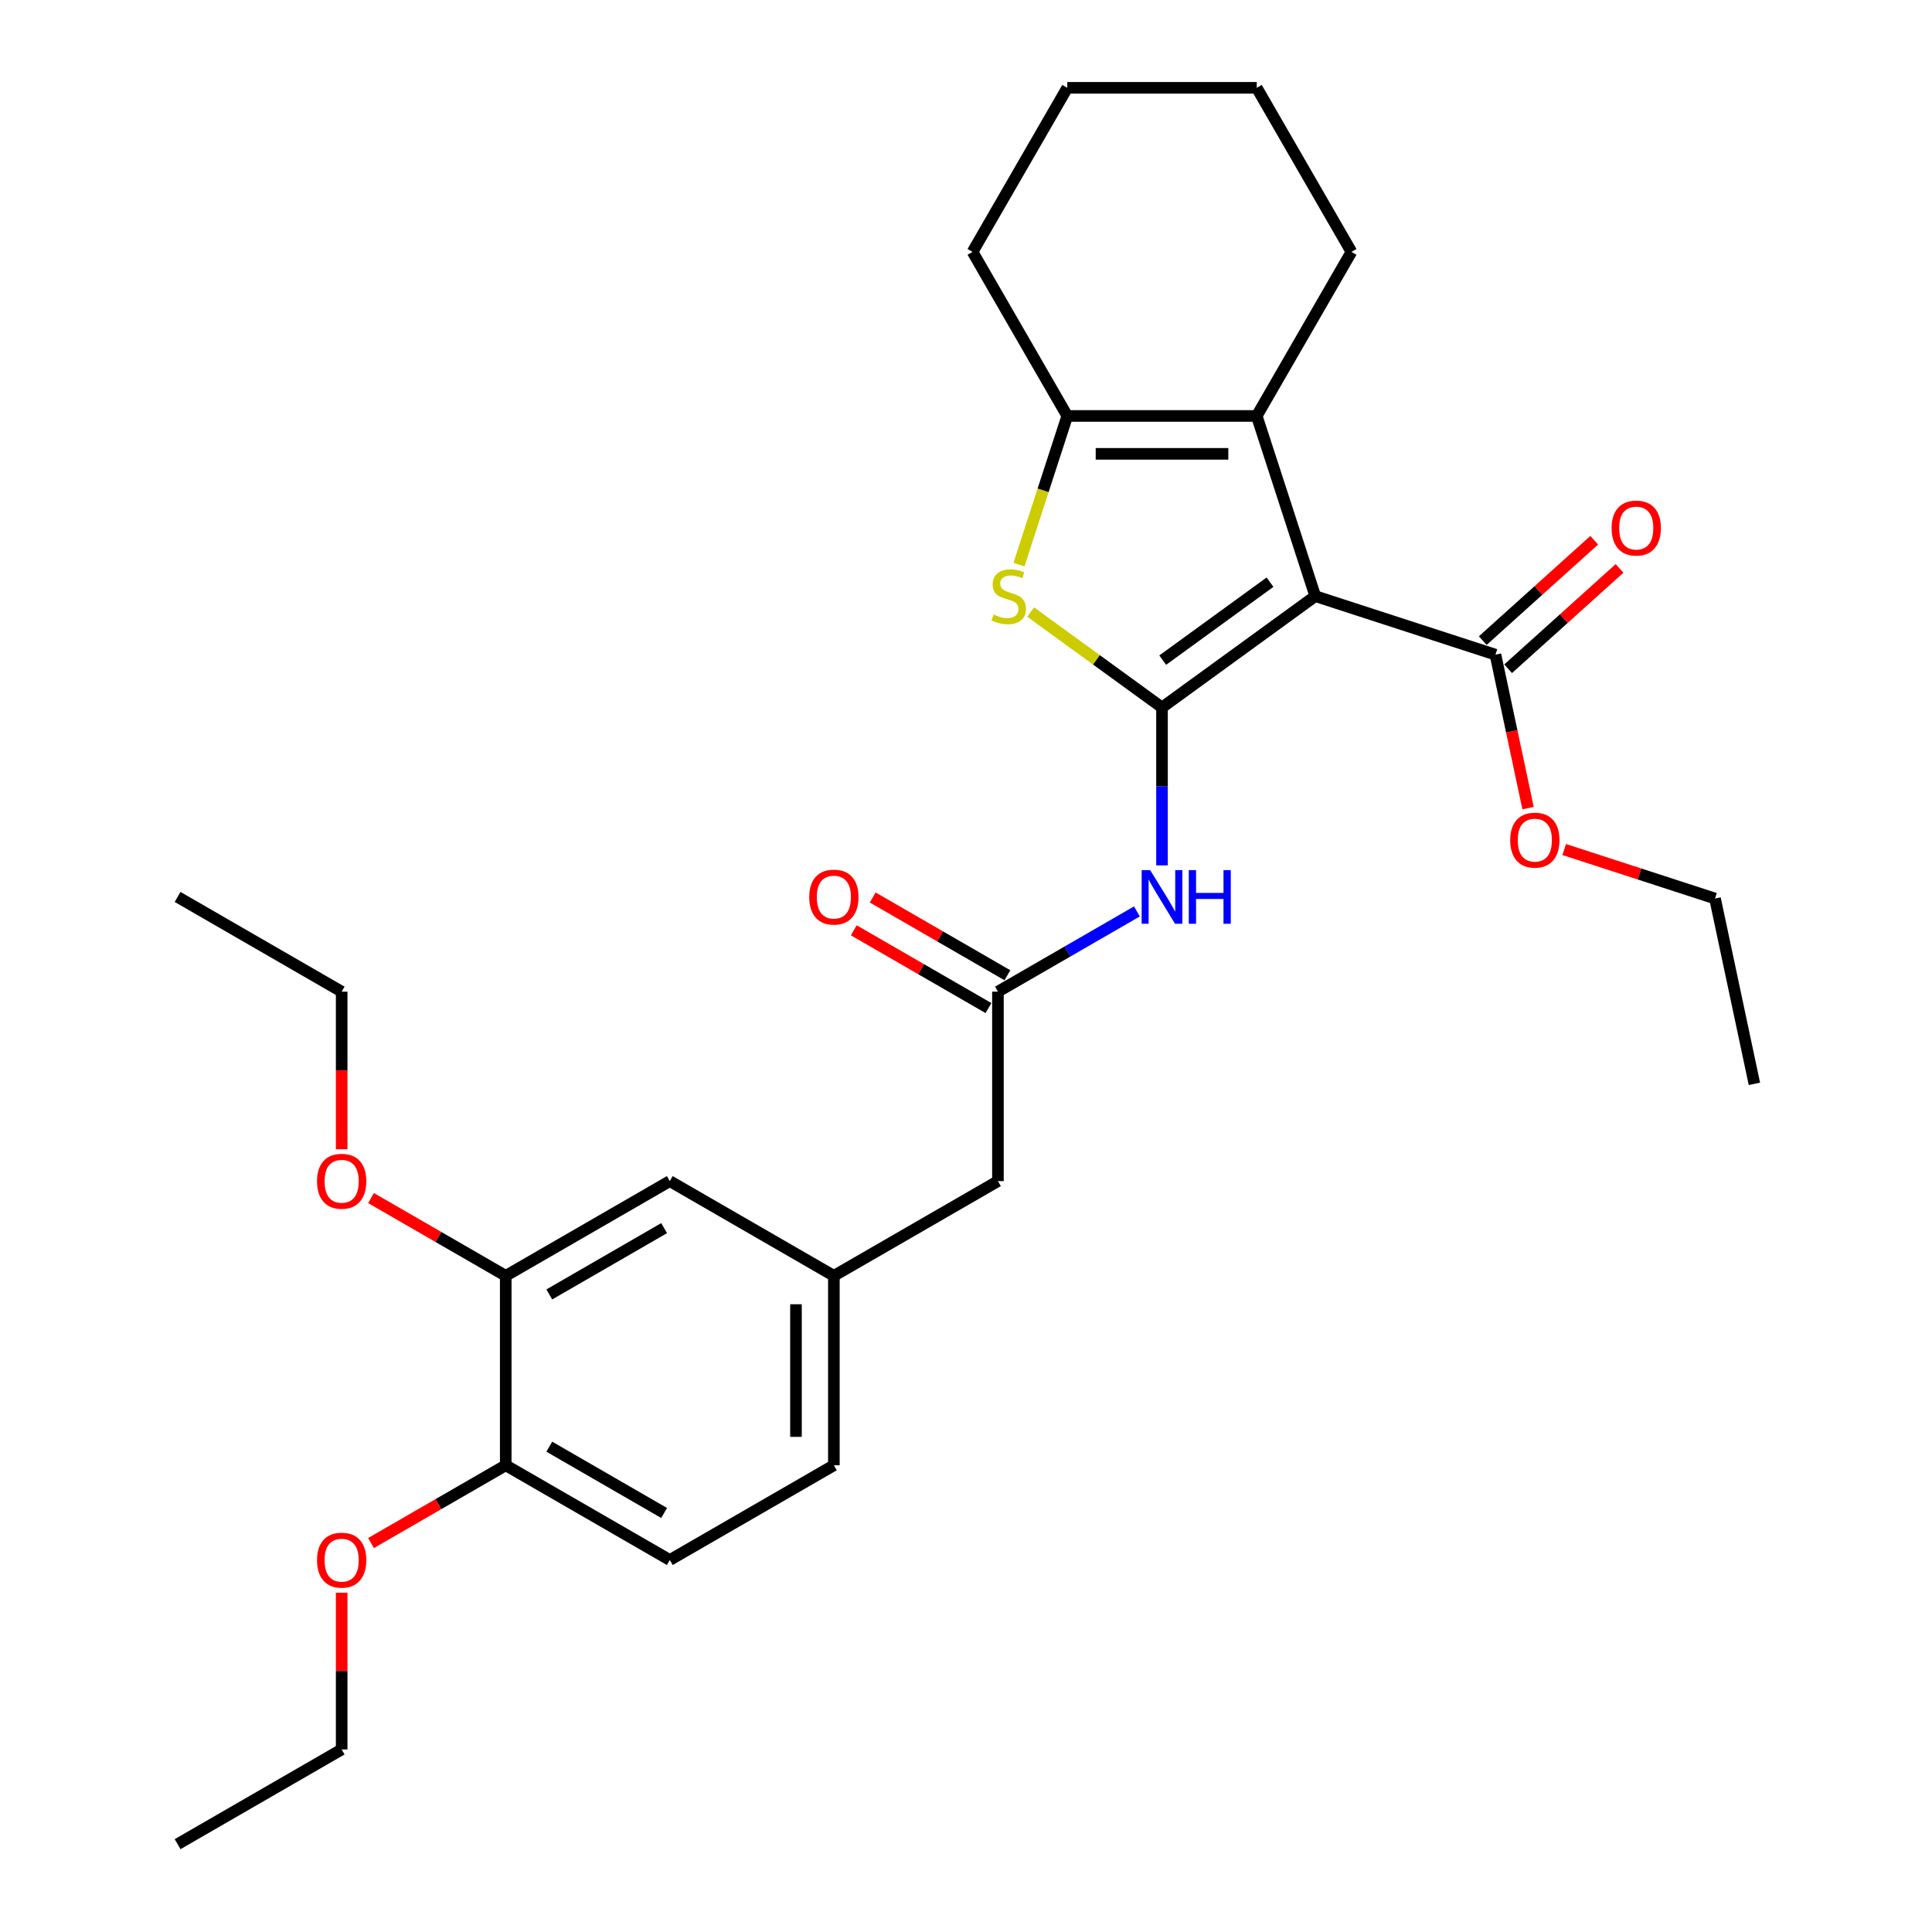 <?xml version='1.0' encoding='iso-8859-1'?>
<svg version='1.1' baseProfile='full'
              xmlns='http://www.w3.org/2000/svg'
                      xmlns:rdkit='http://www.rdkit.org/xml'
                      xmlns:xlink='http://www.w3.org/1999/xlink'
                  xml:space='preserve'
width='1000px' height='1000px' viewBox='0 0 1000 1000'>
<!-- END OF HEADER -->
<rect style='opacity:1.0;fill:#FFFFFF;stroke:none' width='1000' height='1000' x='0' y='0'> </rect>
<path class='bond-0' d='M 601.451,366.194 L 680.782,308.556' style='fill:none;fill-rule:evenodd;stroke:#000000;stroke-width:6px;stroke-linecap:butt;stroke-linejoin:miter;stroke-opacity:1' />
<path class='bond-0' d='M 601.824,341.682 L 657.355,301.336' style='fill:none;fill-rule:evenodd;stroke:#000000;stroke-width:6px;stroke-linecap:butt;stroke-linejoin:miter;stroke-opacity:1' />
<path class='bond-1' d='M 601.451,366.194 L 567.463,341.5' style='fill:none;fill-rule:evenodd;stroke:#000000;stroke-width:6px;stroke-linecap:butt;stroke-linejoin:miter;stroke-opacity:1' />
<path class='bond-1' d='M 567.463,341.5 L 533.475,316.806' style='fill:none;fill-rule:evenodd;stroke:#CCCC00;stroke-width:6px;stroke-linecap:butt;stroke-linejoin:miter;stroke-opacity:1' />
<path class='bond-4' d='M 601.451,366.194 L 601.451,407.055' style='fill:none;fill-rule:evenodd;stroke:#000000;stroke-width:6px;stroke-linecap:butt;stroke-linejoin:miter;stroke-opacity:1' />
<path class='bond-4' d='M 601.451,407.055 L 601.451,447.916' style='fill:none;fill-rule:evenodd;stroke:#0000FF;stroke-width:6px;stroke-linecap:butt;stroke-linejoin:miter;stroke-opacity:1' />
<path class='bond-2' d='M 680.782,308.556 L 650.481,215.297' style='fill:none;fill-rule:evenodd;stroke:#000000;stroke-width:6px;stroke-linecap:butt;stroke-linejoin:miter;stroke-opacity:1' />
<path class='bond-5' d='M 680.782,308.556 L 774.042,338.858' style='fill:none;fill-rule:evenodd;stroke:#000000;stroke-width:6px;stroke-linecap:butt;stroke-linejoin:miter;stroke-opacity:1' />
<path class='bond-3' d='M 527.416,292.259 L 539.919,253.778' style='fill:none;fill-rule:evenodd;stroke:#CCCC00;stroke-width:6px;stroke-linecap:butt;stroke-linejoin:miter;stroke-opacity:1' />
<path class='bond-3' d='M 539.919,253.778 L 552.422,215.297' style='fill:none;fill-rule:evenodd;stroke:#000000;stroke-width:6px;stroke-linecap:butt;stroke-linejoin:miter;stroke-opacity:1' />
<path class='bond-17' d='M 650.481,215.297 L 699.51,130.376' style='fill:none;fill-rule:evenodd;stroke:#000000;stroke-width:6px;stroke-linecap:butt;stroke-linejoin:miter;stroke-opacity:1' />
<path class='bond-29' d='M 650.481,215.297 L 552.422,215.297' style='fill:none;fill-rule:evenodd;stroke:#000000;stroke-width:6px;stroke-linecap:butt;stroke-linejoin:miter;stroke-opacity:1' />
<path class='bond-29' d='M 635.772,234.909 L 567.131,234.909' style='fill:none;fill-rule:evenodd;stroke:#000000;stroke-width:6px;stroke-linecap:butt;stroke-linejoin:miter;stroke-opacity:1' />
<path class='bond-19' d='M 552.422,215.297 L 503.393,130.376' style='fill:none;fill-rule:evenodd;stroke:#000000;stroke-width:6px;stroke-linecap:butt;stroke-linejoin:miter;stroke-opacity:1' />
<path class='bond-6' d='M 588.468,471.748 L 552.499,492.515' style='fill:none;fill-rule:evenodd;stroke:#0000FF;stroke-width:6px;stroke-linecap:butt;stroke-linejoin:miter;stroke-opacity:1' />
<path class='bond-6' d='M 552.499,492.515 L 516.53,513.282' style='fill:none;fill-rule:evenodd;stroke:#000000;stroke-width:6px;stroke-linecap:butt;stroke-linejoin:miter;stroke-opacity:1' />
<path class='bond-10' d='M 780.603,346.145 L 809.44,320.181' style='fill:none;fill-rule:evenodd;stroke:#000000;stroke-width:6px;stroke-linecap:butt;stroke-linejoin:miter;stroke-opacity:1' />
<path class='bond-10' d='M 809.44,320.181 L 838.276,294.217' style='fill:none;fill-rule:evenodd;stroke:#FF0000;stroke-width:6px;stroke-linecap:butt;stroke-linejoin:miter;stroke-opacity:1' />
<path class='bond-10' d='M 767.48,331.571 L 796.317,305.607' style='fill:none;fill-rule:evenodd;stroke:#000000;stroke-width:6px;stroke-linecap:butt;stroke-linejoin:miter;stroke-opacity:1' />
<path class='bond-10' d='M 796.317,305.607 L 825.153,279.642' style='fill:none;fill-rule:evenodd;stroke:#FF0000;stroke-width:6px;stroke-linecap:butt;stroke-linejoin:miter;stroke-opacity:1' />
<path class='bond-15' d='M 774.042,338.858 L 782.483,378.569' style='fill:none;fill-rule:evenodd;stroke:#000000;stroke-width:6px;stroke-linecap:butt;stroke-linejoin:miter;stroke-opacity:1' />
<path class='bond-15' d='M 782.483,378.569 L 790.924,418.28' style='fill:none;fill-rule:evenodd;stroke:#FF0000;stroke-width:6px;stroke-linecap:butt;stroke-linejoin:miter;stroke-opacity:1' />
<path class='bond-11' d='M 521.433,504.79 L 486.572,484.662' style='fill:none;fill-rule:evenodd;stroke:#000000;stroke-width:6px;stroke-linecap:butt;stroke-linejoin:miter;stroke-opacity:1' />
<path class='bond-11' d='M 486.572,484.662 L 451.711,464.535' style='fill:none;fill-rule:evenodd;stroke:#FF0000;stroke-width:6px;stroke-linecap:butt;stroke-linejoin:miter;stroke-opacity:1' />
<path class='bond-11' d='M 511.627,521.774 L 476.766,501.647' style='fill:none;fill-rule:evenodd;stroke:#000000;stroke-width:6px;stroke-linecap:butt;stroke-linejoin:miter;stroke-opacity:1' />
<path class='bond-11' d='M 476.766,501.647 L 441.905,481.52' style='fill:none;fill-rule:evenodd;stroke:#FF0000;stroke-width:6px;stroke-linecap:butt;stroke-linejoin:miter;stroke-opacity:1' />
<path class='bond-13' d='M 516.53,513.282 L 516.53,611.34' style='fill:none;fill-rule:evenodd;stroke:#000000;stroke-width:6px;stroke-linecap:butt;stroke-linejoin:miter;stroke-opacity:1' />
<path class='bond-7' d='M 261.766,660.37 L 346.688,611.34' style='fill:none;fill-rule:evenodd;stroke:#000000;stroke-width:6px;stroke-linecap:butt;stroke-linejoin:miter;stroke-opacity:1' />
<path class='bond-7' d='M 284.31,669.999 L 343.755,635.679' style='fill:none;fill-rule:evenodd;stroke:#000000;stroke-width:6px;stroke-linecap:butt;stroke-linejoin:miter;stroke-opacity:1' />
<path class='bond-18' d='M 261.766,660.37 L 226.905,640.243' style='fill:none;fill-rule:evenodd;stroke:#000000;stroke-width:6px;stroke-linecap:butt;stroke-linejoin:miter;stroke-opacity:1' />
<path class='bond-18' d='M 226.905,640.243 L 192.044,620.115' style='fill:none;fill-rule:evenodd;stroke:#FF0000;stroke-width:6px;stroke-linecap:butt;stroke-linejoin:miter;stroke-opacity:1' />
<path class='bond-31' d='M 261.766,660.37 L 261.766,758.428' style='fill:none;fill-rule:evenodd;stroke:#000000;stroke-width:6px;stroke-linecap:butt;stroke-linejoin:miter;stroke-opacity:1' />
<path class='bond-8' d='M 261.766,758.428 L 346.688,807.458' style='fill:none;fill-rule:evenodd;stroke:#000000;stroke-width:6px;stroke-linecap:butt;stroke-linejoin:miter;stroke-opacity:1' />
<path class='bond-8' d='M 284.31,748.798 L 343.755,783.119' style='fill:none;fill-rule:evenodd;stroke:#000000;stroke-width:6px;stroke-linecap:butt;stroke-linejoin:miter;stroke-opacity:1' />
<path class='bond-20' d='M 261.766,758.428 L 226.905,778.555' style='fill:none;fill-rule:evenodd;stroke:#000000;stroke-width:6px;stroke-linecap:butt;stroke-linejoin:miter;stroke-opacity:1' />
<path class='bond-20' d='M 226.905,778.555 L 192.044,798.682' style='fill:none;fill-rule:evenodd;stroke:#FF0000;stroke-width:6px;stroke-linecap:butt;stroke-linejoin:miter;stroke-opacity:1' />
<path class='bond-9' d='M 346.688,611.34 L 431.609,660.37' style='fill:none;fill-rule:evenodd;stroke:#000000;stroke-width:6px;stroke-linecap:butt;stroke-linejoin:miter;stroke-opacity:1' />
<path class='bond-12' d='M 431.609,660.37 L 516.53,611.34' style='fill:none;fill-rule:evenodd;stroke:#000000;stroke-width:6px;stroke-linecap:butt;stroke-linejoin:miter;stroke-opacity:1' />
<path class='bond-16' d='M 431.609,660.37 L 431.609,758.428' style='fill:none;fill-rule:evenodd;stroke:#000000;stroke-width:6px;stroke-linecap:butt;stroke-linejoin:miter;stroke-opacity:1' />
<path class='bond-16' d='M 411.997,675.078 L 411.997,743.719' style='fill:none;fill-rule:evenodd;stroke:#000000;stroke-width:6px;stroke-linecap:butt;stroke-linejoin:miter;stroke-opacity:1' />
<path class='bond-14' d='M 346.688,807.458 L 431.609,758.428' style='fill:none;fill-rule:evenodd;stroke:#000000;stroke-width:6px;stroke-linecap:butt;stroke-linejoin:miter;stroke-opacity:1' />
<path class='bond-21' d='M 809.628,439.712 L 848.658,452.394' style='fill:none;fill-rule:evenodd;stroke:#FF0000;stroke-width:6px;stroke-linecap:butt;stroke-linejoin:miter;stroke-opacity:1' />
<path class='bond-21' d='M 848.658,452.394 L 887.689,465.076' style='fill:none;fill-rule:evenodd;stroke:#000000;stroke-width:6px;stroke-linecap:butt;stroke-linejoin:miter;stroke-opacity:1' />
<path class='bond-24' d='M 699.51,130.376 L 650.481,45.455' style='fill:none;fill-rule:evenodd;stroke:#000000;stroke-width:6px;stroke-linecap:butt;stroke-linejoin:miter;stroke-opacity:1' />
<path class='bond-22' d='M 176.845,594.847 L 176.845,554.064' style='fill:none;fill-rule:evenodd;stroke:#FF0000;stroke-width:6px;stroke-linecap:butt;stroke-linejoin:miter;stroke-opacity:1' />
<path class='bond-22' d='M 176.845,554.064 L 176.845,513.282' style='fill:none;fill-rule:evenodd;stroke:#000000;stroke-width:6px;stroke-linecap:butt;stroke-linejoin:miter;stroke-opacity:1' />
<path class='bond-25' d='M 503.393,130.376 L 552.422,45.455' style='fill:none;fill-rule:evenodd;stroke:#000000;stroke-width:6px;stroke-linecap:butt;stroke-linejoin:miter;stroke-opacity:1' />
<path class='bond-23' d='M 176.845,824.382 L 176.845,864.949' style='fill:none;fill-rule:evenodd;stroke:#FF0000;stroke-width:6px;stroke-linecap:butt;stroke-linejoin:miter;stroke-opacity:1' />
<path class='bond-23' d='M 176.845,864.949 L 176.845,905.516' style='fill:none;fill-rule:evenodd;stroke:#000000;stroke-width:6px;stroke-linecap:butt;stroke-linejoin:miter;stroke-opacity:1' />
<path class='bond-28' d='M 887.689,465.076 L 908.076,560.992' style='fill:none;fill-rule:evenodd;stroke:#000000;stroke-width:6px;stroke-linecap:butt;stroke-linejoin:miter;stroke-opacity:1' />
<path class='bond-26' d='M 176.845,513.282 L 91.924,464.252' style='fill:none;fill-rule:evenodd;stroke:#000000;stroke-width:6px;stroke-linecap:butt;stroke-linejoin:miter;stroke-opacity:1' />
<path class='bond-27' d='M 176.845,905.516 L 91.924,954.545' style='fill:none;fill-rule:evenodd;stroke:#000000;stroke-width:6px;stroke-linecap:butt;stroke-linejoin:miter;stroke-opacity:1' />
<path class='bond-30' d='M 650.481,45.455 L 552.422,45.455' style='fill:none;fill-rule:evenodd;stroke:#000000;stroke-width:6px;stroke-linecap:butt;stroke-linejoin:miter;stroke-opacity:1' />
<path  class='atom-2' d='M 514.276 318.088
Q 514.589 318.205, 515.884 318.754
Q 517.178 319.304, 518.59 319.657
Q 520.041 319.97, 521.454 319.97
Q 524.081 319.97, 525.611 318.715
Q 527.141 317.421, 527.141 315.185
Q 527.141 313.655, 526.356 312.714
Q 525.611 311.773, 524.434 311.263
Q 523.258 310.753, 521.297 310.165
Q 518.826 309.419, 517.335 308.713
Q 515.884 308.007, 514.825 306.517
Q 513.805 305.026, 513.805 302.516
Q 513.805 299.025, 516.158 296.868
Q 518.551 294.71, 523.258 294.71
Q 526.474 294.71, 530.122 296.24
L 529.22 299.26
Q 525.886 297.888, 523.375 297.888
Q 520.669 297.888, 519.179 299.025
Q 517.688 300.123, 517.727 302.045
Q 517.727 303.536, 518.473 304.438
Q 519.257 305.34, 520.355 305.85
Q 521.493 306.36, 523.375 306.948
Q 525.886 307.733, 527.376 308.517
Q 528.867 309.302, 529.926 310.91
Q 531.024 312.479, 531.024 315.185
Q 531.024 319.029, 528.435 321.108
Q 525.886 323.147, 521.61 323.147
Q 519.139 323.147, 517.257 322.598
Q 515.413 322.088, 513.217 321.186
L 514.276 318.088
' fill='#CCCC00'/>
<path  class='atom-5' d='M 595.313 450.367
L 604.413 465.076
Q 605.315 466.527, 606.766 469.155
Q 608.217 471.783, 608.296 471.94
L 608.296 450.367
L 611.983 450.367
L 611.983 478.137
L 608.178 478.137
L 598.412 462.056
Q 597.274 460.173, 596.058 458.016
Q 594.881 455.859, 594.528 455.192
L 594.528 478.137
L 590.92 478.137
L 590.92 450.367
L 595.313 450.367
' fill='#0000FF'/>
<path  class='atom-5' d='M 615.317 450.367
L 619.082 450.367
L 619.082 462.174
L 633.281 462.174
L 633.281 450.367
L 637.047 450.367
L 637.047 478.137
L 633.281 478.137
L 633.281 465.311
L 619.082 465.311
L 619.082 478.137
L 615.317 478.137
L 615.317 450.367
' fill='#0000FF'/>
<path  class='atom-11' d='M 834.166 273.323
Q 834.166 266.655, 837.461 262.928
Q 840.755 259.202, 846.914 259.202
Q 853.072 259.202, 856.366 262.928
Q 859.661 266.655, 859.661 273.323
Q 859.661 280.069, 856.327 283.913
Q 852.993 287.718, 846.914 287.718
Q 840.795 287.718, 837.461 283.913
Q 834.166 280.108, 834.166 273.323
M 846.914 284.58
Q 851.15 284.58, 853.425 281.756
Q 855.739 278.892, 855.739 273.323
Q 855.739 267.87, 853.425 265.125
Q 851.15 262.34, 846.914 262.34
Q 842.677 262.34, 840.363 265.086
Q 838.088 267.831, 838.088 273.323
Q 838.088 278.931, 840.363 281.756
Q 842.677 284.58, 846.914 284.58
' fill='#FF0000'/>
<path  class='atom-12' d='M 418.861 464.331
Q 418.861 457.663, 422.156 453.937
Q 425.451 450.21, 431.609 450.21
Q 437.767 450.21, 441.062 453.937
Q 444.357 457.663, 444.357 464.331
Q 444.357 471.077, 441.023 474.921
Q 437.689 478.726, 431.609 478.726
Q 425.49 478.726, 422.156 474.921
Q 418.861 471.116, 418.861 464.331
M 431.609 475.588
Q 435.845 475.588, 438.12 472.764
Q 440.434 469.901, 440.434 464.331
Q 440.434 458.879, 438.12 456.133
Q 435.845 453.348, 431.609 453.348
Q 427.373 453.348, 425.059 456.094
Q 422.784 458.84, 422.784 464.331
Q 422.784 469.94, 425.059 472.764
Q 427.373 475.588, 431.609 475.588
' fill='#FF0000'/>
<path  class='atom-16' d='M 781.682 434.852
Q 781.682 428.184, 784.976 424.458
Q 788.271 420.732, 794.429 420.732
Q 800.587 420.732, 803.882 424.458
Q 807.177 428.184, 807.177 434.852
Q 807.177 441.599, 803.843 445.443
Q 800.509 449.247, 794.429 449.247
Q 788.31 449.247, 784.976 445.443
Q 781.682 441.638, 781.682 434.852
M 794.429 446.109
Q 798.665 446.109, 800.94 443.285
Q 803.255 440.422, 803.255 434.852
Q 803.255 429.4, 800.94 426.655
Q 798.665 423.87, 794.429 423.87
Q 790.193 423.87, 787.879 426.615
Q 785.604 429.361, 785.604 434.852
Q 785.604 440.461, 787.879 443.285
Q 790.193 446.109, 794.429 446.109
' fill='#FF0000'/>
<path  class='atom-19' d='M 164.098 611.419
Q 164.098 604.751, 167.392 601.025
Q 170.687 597.298, 176.845 597.298
Q 183.003 597.298, 186.298 601.025
Q 189.593 604.751, 189.593 611.419
Q 189.593 618.165, 186.259 622.009
Q 182.925 625.814, 176.845 625.814
Q 170.726 625.814, 167.392 622.009
Q 164.098 618.204, 164.098 611.419
M 176.845 622.676
Q 181.081 622.676, 183.356 619.852
Q 185.67 616.988, 185.67 611.419
Q 185.67 605.967, 183.356 603.221
Q 181.081 600.436, 176.845 600.436
Q 172.609 600.436, 170.295 603.182
Q 168.02 605.927, 168.02 611.419
Q 168.02 617.028, 170.295 619.852
Q 172.609 622.676, 176.845 622.676
' fill='#FF0000'/>
<path  class='atom-21' d='M 164.098 807.536
Q 164.098 800.868, 167.392 797.142
Q 170.687 793.416, 176.845 793.416
Q 183.003 793.416, 186.298 797.142
Q 189.593 800.868, 189.593 807.536
Q 189.593 814.282, 186.259 818.126
Q 182.925 821.931, 176.845 821.931
Q 170.726 821.931, 167.392 818.126
Q 164.098 814.322, 164.098 807.536
M 176.845 818.793
Q 181.081 818.793, 183.356 815.969
Q 185.67 813.106, 185.67 807.536
Q 185.67 802.084, 183.356 799.338
Q 181.081 796.553, 176.845 796.553
Q 172.609 796.553, 170.295 799.299
Q 168.02 802.045, 168.02 807.536
Q 168.02 813.145, 170.295 815.969
Q 172.609 818.793, 176.845 818.793
' fill='#FF0000'/>
</svg>
